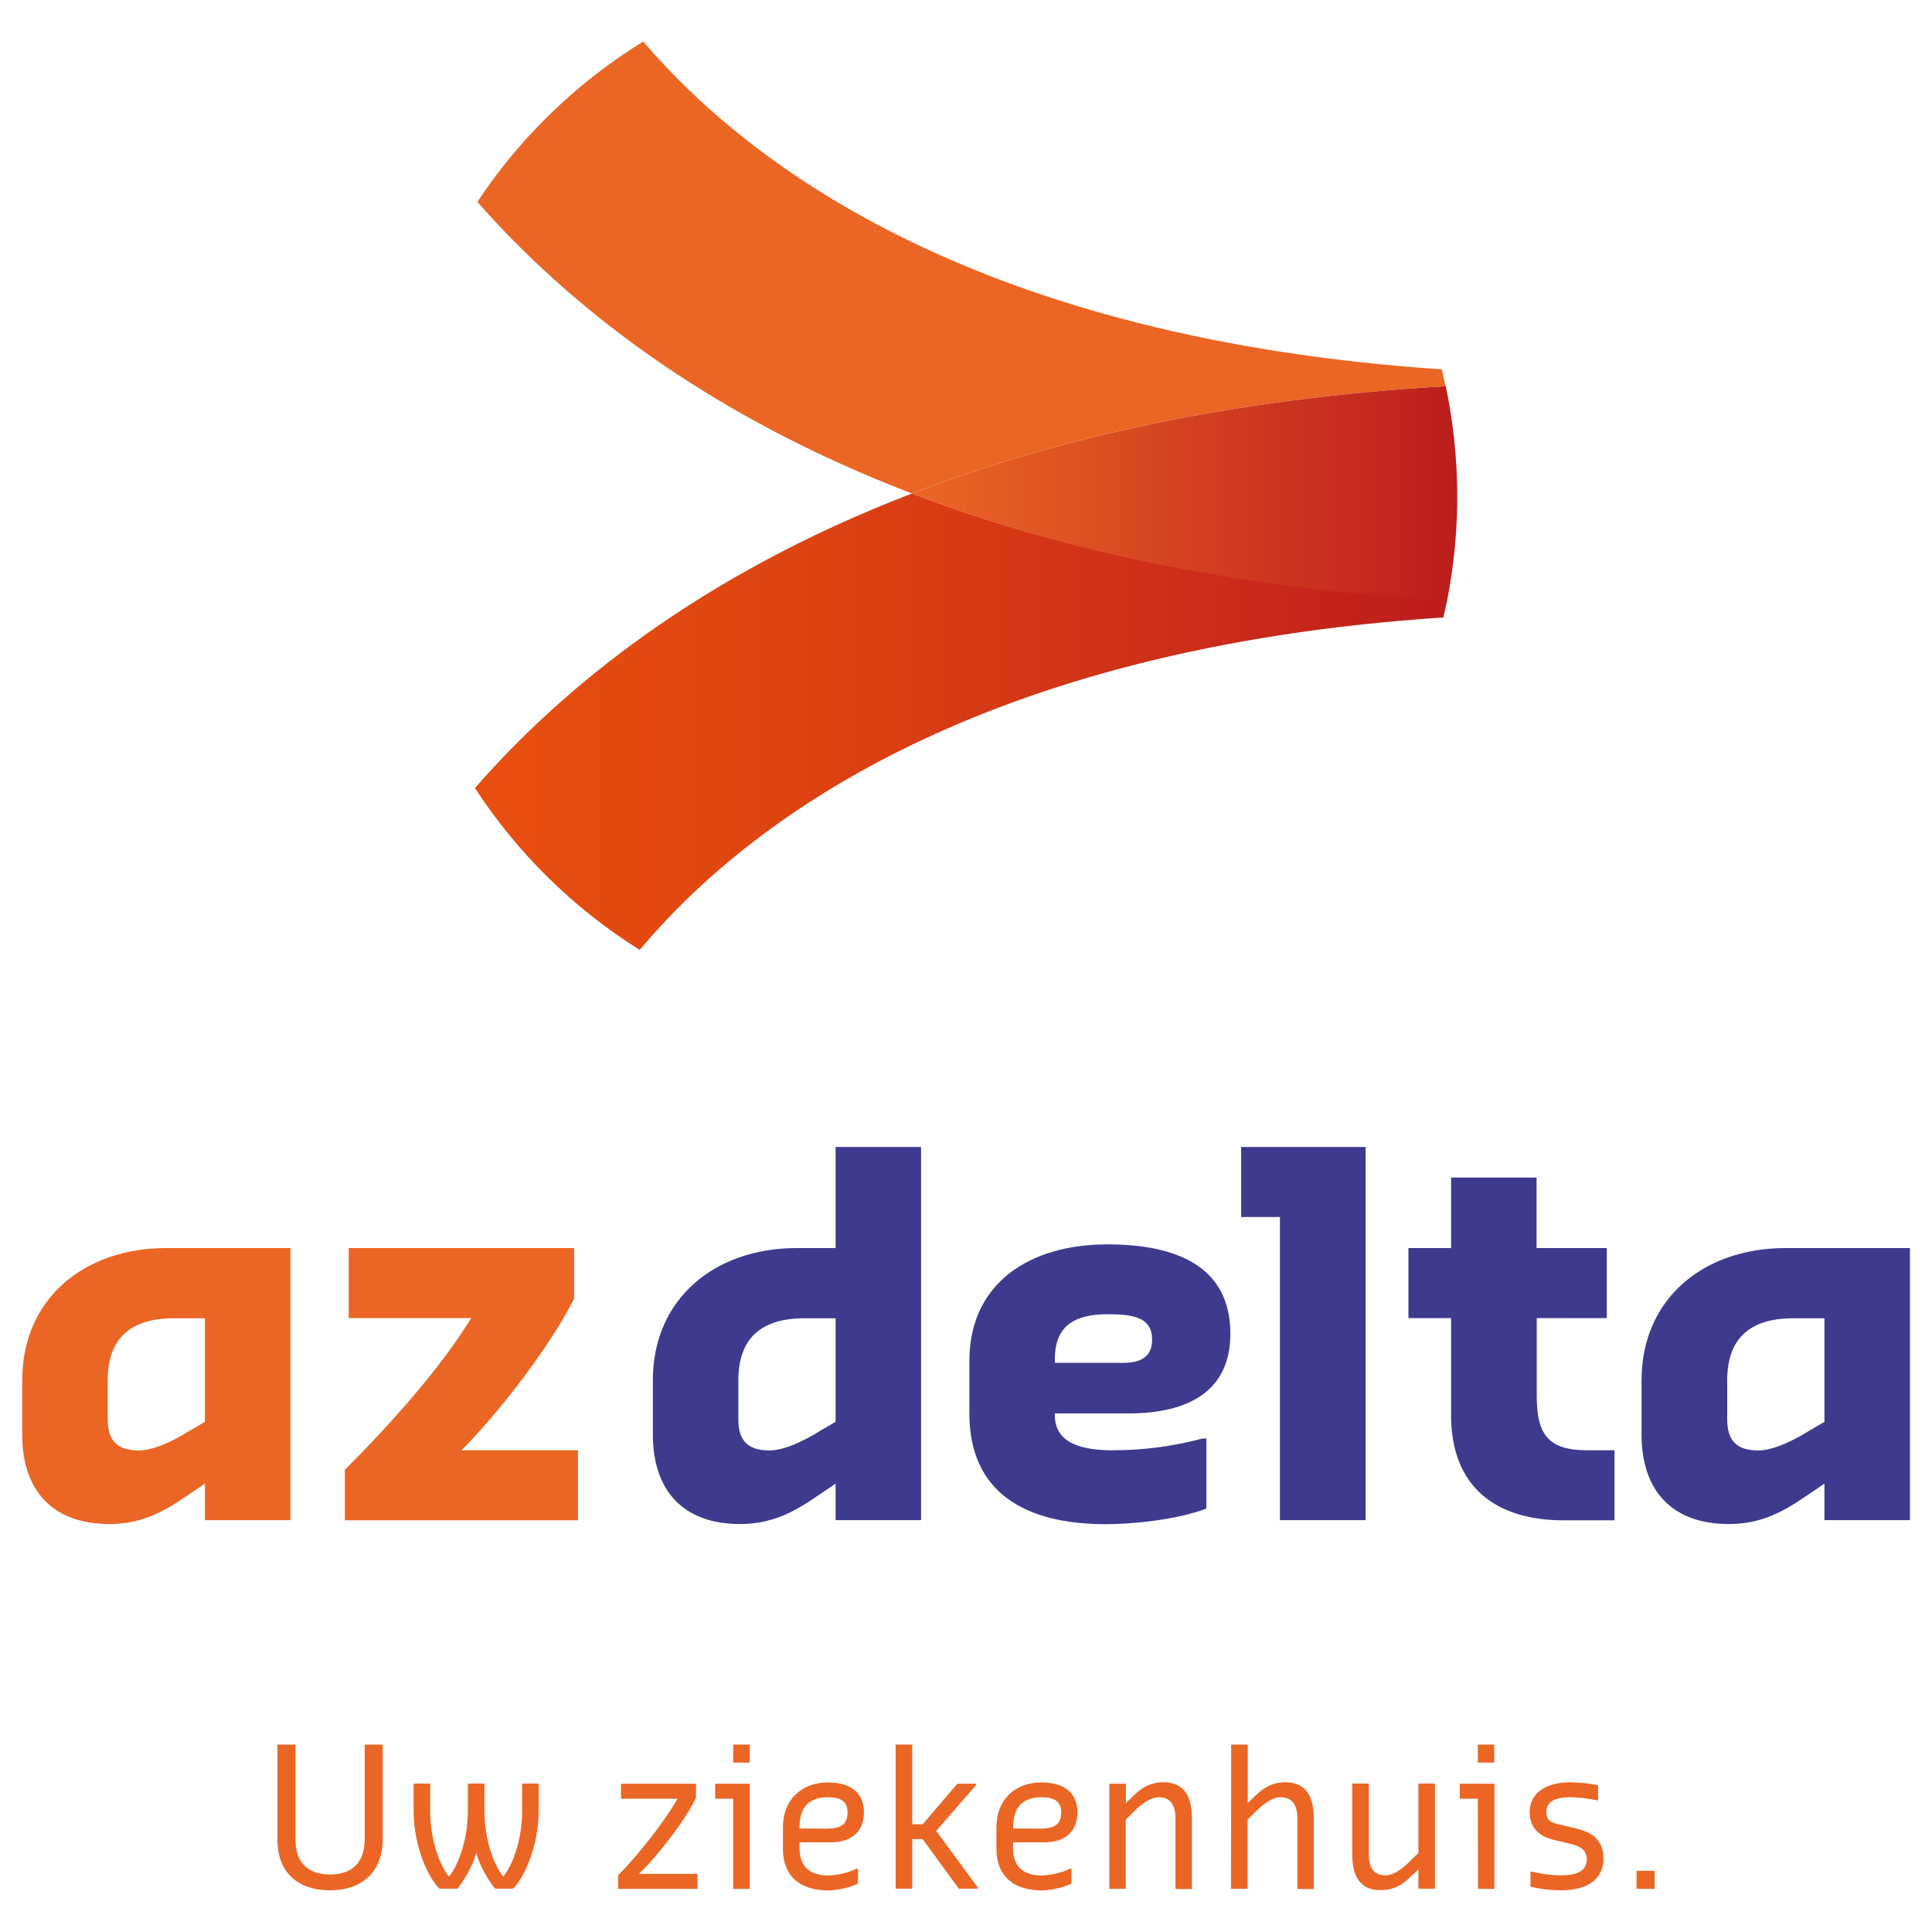 <?xml version="1.0" encoding="UTF-8"?>
<svg xmlns="http://www.w3.org/2000/svg" xmlns:xlink="http://www.w3.org/1999/xlink" version="1.1" id="Laag_1" x="0px" y="0px" viewBox="0 0 1200 1200" style="enable-background:new 0 0 1200 1200;" xml:space="preserve">
<style type="text/css">
	.st0{fill:#EB6625;}
	.st1{fill:#3E3A8E;}
	.st2{fill:url(#SVGID_1_);}
	.st3{fill:url(#SVGID_00000142161456938742365250000009119123250648317830_);}
</style>
<path class="st0" d="M172.3,1142.4v-58.8h11.2v58.8c0,15.9,9.3,21.9,21.5,21.9c12.2,0,21.5-6.1,21.5-21.9v-58.8h11.2v58.8  c0,20.5-13.1,31.7-32.6,31.7C184.6,1174.1,172.3,1162.8,172.3,1142.4z"></path>
<path class="st0" d="M256.9,1124.6v-16.8h10.3v16.8c0,18.6,6.1,34.1,11.7,41c5.6-6.9,11.7-22.3,11.7-41v-16.8h10.3v16.8  c0,18.6,6.1,34.1,11.7,41c5.6-6.9,11.7-22.3,11.7-41v-16.8h10.3v16.8c0,22.4-9.3,42-15.9,48.5h-11.2c-3.3-3.7-10.3-15.4-11.7-22.5  c-1.4,7.1-8.4,18.8-11.7,22.5h-11.1C266.2,1166.7,256.9,1147.1,256.9,1124.6z"></path>
<path class="st0" d="M383.9,1164.8c11.2-11.2,28.5-32.6,36.9-47.6h-35.1v-9.3h46.6v8.4c-4.7,12.1-26.1,39.2-35.5,47.6h36.4v9.3  h-49.3V1164.8z"></path>
<path class="st0" d="M455.4,1117.2h-11.2v-9.3h21.5v65.3h-10.3V1117.2z M455.4,1083.6h10.3v11.2h-10.3V1083.6z"></path>
<path class="st0" d="M486.3,1148.1V1135c0-17.7,12.1-27.9,27.9-27.9c13.1,0,22.4,5.6,22.4,18.6c0,11.7-7.5,18.6-20.5,18.6h-19.5v3.8  c0,12.1,7.5,16.8,17.7,16.8c6.1-0.2,12.2-1.6,17.7-4.2h0.9v9.3c-5.9,2.6-12.2,4-18.6,4.2C498.4,1174.1,486.3,1166.7,486.3,1148.1z   M513.3,1135.8c10.3,0,13.1-3.6,13.1-10.2c0-7-4.7-9.3-12.1-9.3c-11.2,0-17.7,5.6-17.7,18.6v0.8L513.3,1135.8z"></path>
<path class="st0" d="M556.3,1083.6h10.3v49.5h6.5l21.5-25.2h11.6v0.9l-24.7,28.4l25.7,35v0.9h-11.7l-22.4-30.8h-6.5v30.8h-10.3  L556.3,1083.6z"></path>
<path class="st0" d="M618.9,1148.1V1135c0-17.7,12.1-27.9,27.9-27.9c13.1,0,22.4,5.6,22.4,18.6c0,11.7-7.5,18.6-20.5,18.6h-19.5v3.8  c0,12.1,7.5,16.8,17.7,16.8c6.1-0.2,12.2-1.6,17.7-4.2h0.9v9.3c-5.9,2.6-12.2,4-18.6,4.2C631.1,1174.1,618.9,1166.7,618.9,1148.1z   M646,1135.8c10.3,0,13.1-3.6,13.1-10.2c0-7-4.7-9.3-12.1-9.3c-11.2,0-17.7,5.6-17.7,18.6v0.8L646,1135.8z"></path>
<path class="st0" d="M689,1107.9h10.3v12l4.7-4.5c4.7-4.7,10.3-8.4,18.6-8.4c10.3,0,17.7,5.6,17.7,22.4v43.9h-10.2v-43.9  c0-10.2-4.8-13.1-10.4-13.1c-6.5,0-13.1,6.5-16.8,10.3l-3.7,3.6v43H689L689,1107.9z"></path>
<path class="st0" d="M764.7,1083.6h10.3v36.3l4.7-4.5c4.7-4.7,10.3-8.4,18.6-8.4c10.3,0,17.7,5.6,17.7,22.4v43.9h-10.2v-43.9  c0-10.2-4.8-13.1-10.4-13.1c-6.5,0-13.1,6.5-16.8,10.3l-3.7,3.6v43h-10.3L764.7,1083.6z"></path>
<path class="st0" d="M839.9,1151.7v-43.9h10.3v43.9c0,10.3,4.7,13.1,10.3,13.1c6.5,0,13.1-6.5,16.8-10.3l3.7-3.6v-43.1h10.3v65.3  H881v-12l-4.7,4.4c-4.9,4.9-10.3,8.5-18.6,8.5C847.3,1174.1,839.9,1168.5,839.9,1151.7z"></path>
<path class="st0" d="M917.9,1117.2h-11.2v-9.3h21.5v65.3h-10.2L917.9,1117.2z M917.9,1083.6h10.2v11.2h-10.2V1083.6z"></path>
<path class="st0" d="M950.6,1171.8v-9.3h0.9c6,1.5,12.1,2.3,18.2,2.3c10.3,0,15.9-2.8,15.9-10.3c0-5.6-4.8-8.1-10.3-9.3l-9.8-2.3  c-8.9-2.1-15.4-7.1-15.4-17.3c0-11.7,9.8-18.6,25.2-18.6c5.8,0.1,11.6,0.7,17.3,1.9v9.3h-0.9c-5.4-1.2-10.8-1.8-16.3-1.9  c-9.8,0-14.9,2.8-14.9,9.3c0,6.1,4.1,6.7,9.3,7.9l7.9,1.9c10.2,2.4,18.2,6.4,18.2,19.1c0,14.5-12.6,19.6-26.1,19.6  C963.3,1174.1,956.9,1173.4,950.6,1171.8z"></path>
<path class="st0" d="M1016.5,1162h11.2v11.2h-11.2V1162z"></path>
<path class="st0" d="M13.8,891.1v-33.8c0-50.7,38.6-82.1,89.3-82.1h77.3v169h-53.1v-22.7l-12.1,8.2c-15.4,10.6-29,16.9-47.1,16.9  C33.1,946.7,13.8,926.2,13.8,891.1z M117.6,888.8l9.7-5.7v-64.3h-19.3c-26.5,0-41.1,12.1-41.1,38.6v24.2c0,13.3,6,19.3,19.3,19.3  C95.9,900.8,107.9,894.8,117.6,888.8z"></path>
<path class="st0" d="M214.2,912.9c29-29,59.1-62.8,78.5-94.2h-76.1v-43.5h140v31.4c-14.5,29-45.9,70-70,94.2h72.4v43.5H214.2  L214.2,912.9z"></path>
<path class="st1" d="M405.5,891.1v-33.8c0-50.7,38.6-82.1,89.3-82.1H519v-62.8h53.1v231.8H519v-22.7l-12.1,8.2  c-15.4,10.6-29,16.9-47.1,16.9C424.8,946.7,405.5,926.2,405.5,891.1z M509.3,888.8l9.7-5.7v-64.3h-19.3c-26.6,0-41.1,12.1-41.1,38.6  v24.2c0,13.3,6,19.3,19.3,19.3C487.6,900.8,499.6,894.8,509.3,888.8z"></path>
<path class="st1" d="M602.1,877.9v-32.6c0-48.3,37.4-72.4,85.7-72.4c42.3,0,76.4,13.3,76.4,55.5c0,36.2-26.9,49.5-63.1,49.5h-45.9  v1.2c0,18.1,18.1,21.7,36.2,21.7c18.7,0,37.4-2.5,55.5-7.3h2.4v43.5c-19.3,7.3-47.1,9.7-62.5,9.7  C637.2,946.7,602.1,927.4,602.1,877.9z M697.5,846.5c10.9,0,18.1-3.6,18.1-14.5c0-14.5-13.3-15.7-27.8-15.7  c-20.5,0-32.6,7.3-32.6,27.8v2.4H697.5z"></path>
<path class="st1" d="M795,755.9h-24.1v-43.5h77.3v231.8H795V755.9z"></path>
<path class="st1" d="M901.3,879.1v-60.4h-26.5v-43.5h26.5v-43.8h53.1v43.8H998v43.5h-43.5V867c0,24.1,7.2,33.8,31.4,33.8h16.9v43.5  h-31.5C927.9,944.3,901.3,922.5,901.3,879.1z"></path>
<path class="st1" d="M1019.6,891.1v-33.8c0-50.7,38.6-82.1,89.4-82.1h77.3v169h-53.1v-22.7l-12.1,8.2c-15.4,10.6-29,16.9-47.1,16.9  C1038.9,946.7,1019.6,926.2,1019.6,891.1z M1123.5,888.8l9.7-5.7v-64.3h-19.3c-26.6,0-41.1,12.1-41.1,38.6v24.2  c0,13.3,6,19.3,19.3,19.3C1101.7,900.8,1113.8,894.8,1123.5,888.8z"></path>
<path class="st0" d="M566.4,306.5c88.2-33.9,197.3-58.8,331.5-66.6c-0.8-3.5-1.6-7-2.4-10.5c-285.6-19.2-428.4-124.5-496-203.6  c-41.1,25.3-76.3,59.3-103,99.6C351,187.4,436.1,256.6,566.4,306.5z"></path>
<linearGradient id="SVGID_1_" gradientUnits="userSpaceOnUse" x1="294.974" y1="752.344" x2="898.908" y2="752.344" gradientTransform="matrix(1 0 0 -1 0 1200.646)">
	<stop offset="1.000000e-02" style="stop-color:#E74E0F"></stop>
	<stop offset="0.28" style="stop-color:#E04611"></stop>
	<stop offset="0.7" style="stop-color:#CD3018"></stop>
	<stop offset="1" style="stop-color:#BC1D1D"></stop>
</linearGradient>
<path class="st2" d="M896.5,383.5c0.8-3.4,1.7-7.4,2.4-10.9c-134.6-7.8-244-32.2-332.4-66.1C434.9,357,349.4,427.1,295,489.5  c26.4,40.5,61.3,74.8,102.3,100.5C464,510.5,607,402.6,896.5,383.5z"></path>
<linearGradient id="SVGID_00000117648646131414903280000012357871477485515187_" gradientUnits="userSpaceOnUse" x1="566.417" y1="894.136" x2="905.072" y2="894.136" gradientTransform="matrix(1 0 0 -1 0 1200.646)">
	<stop offset="1.000000e-02" style="stop-color:#EB6625"></stop>
	<stop offset="1" style="stop-color:#BC1D1D"></stop>
</linearGradient>
<path style="fill:url(#SVGID_00000117648646131414903280000012357871477485515187_);" d="M898.8,373.1c8.7-44,8.4-89.3-0.8-133.2  c-134.2,7.8-243.3,32.7-331.5,66.6C654.8,340.4,764.2,365.3,898.8,373.1z"></path>
</svg>
